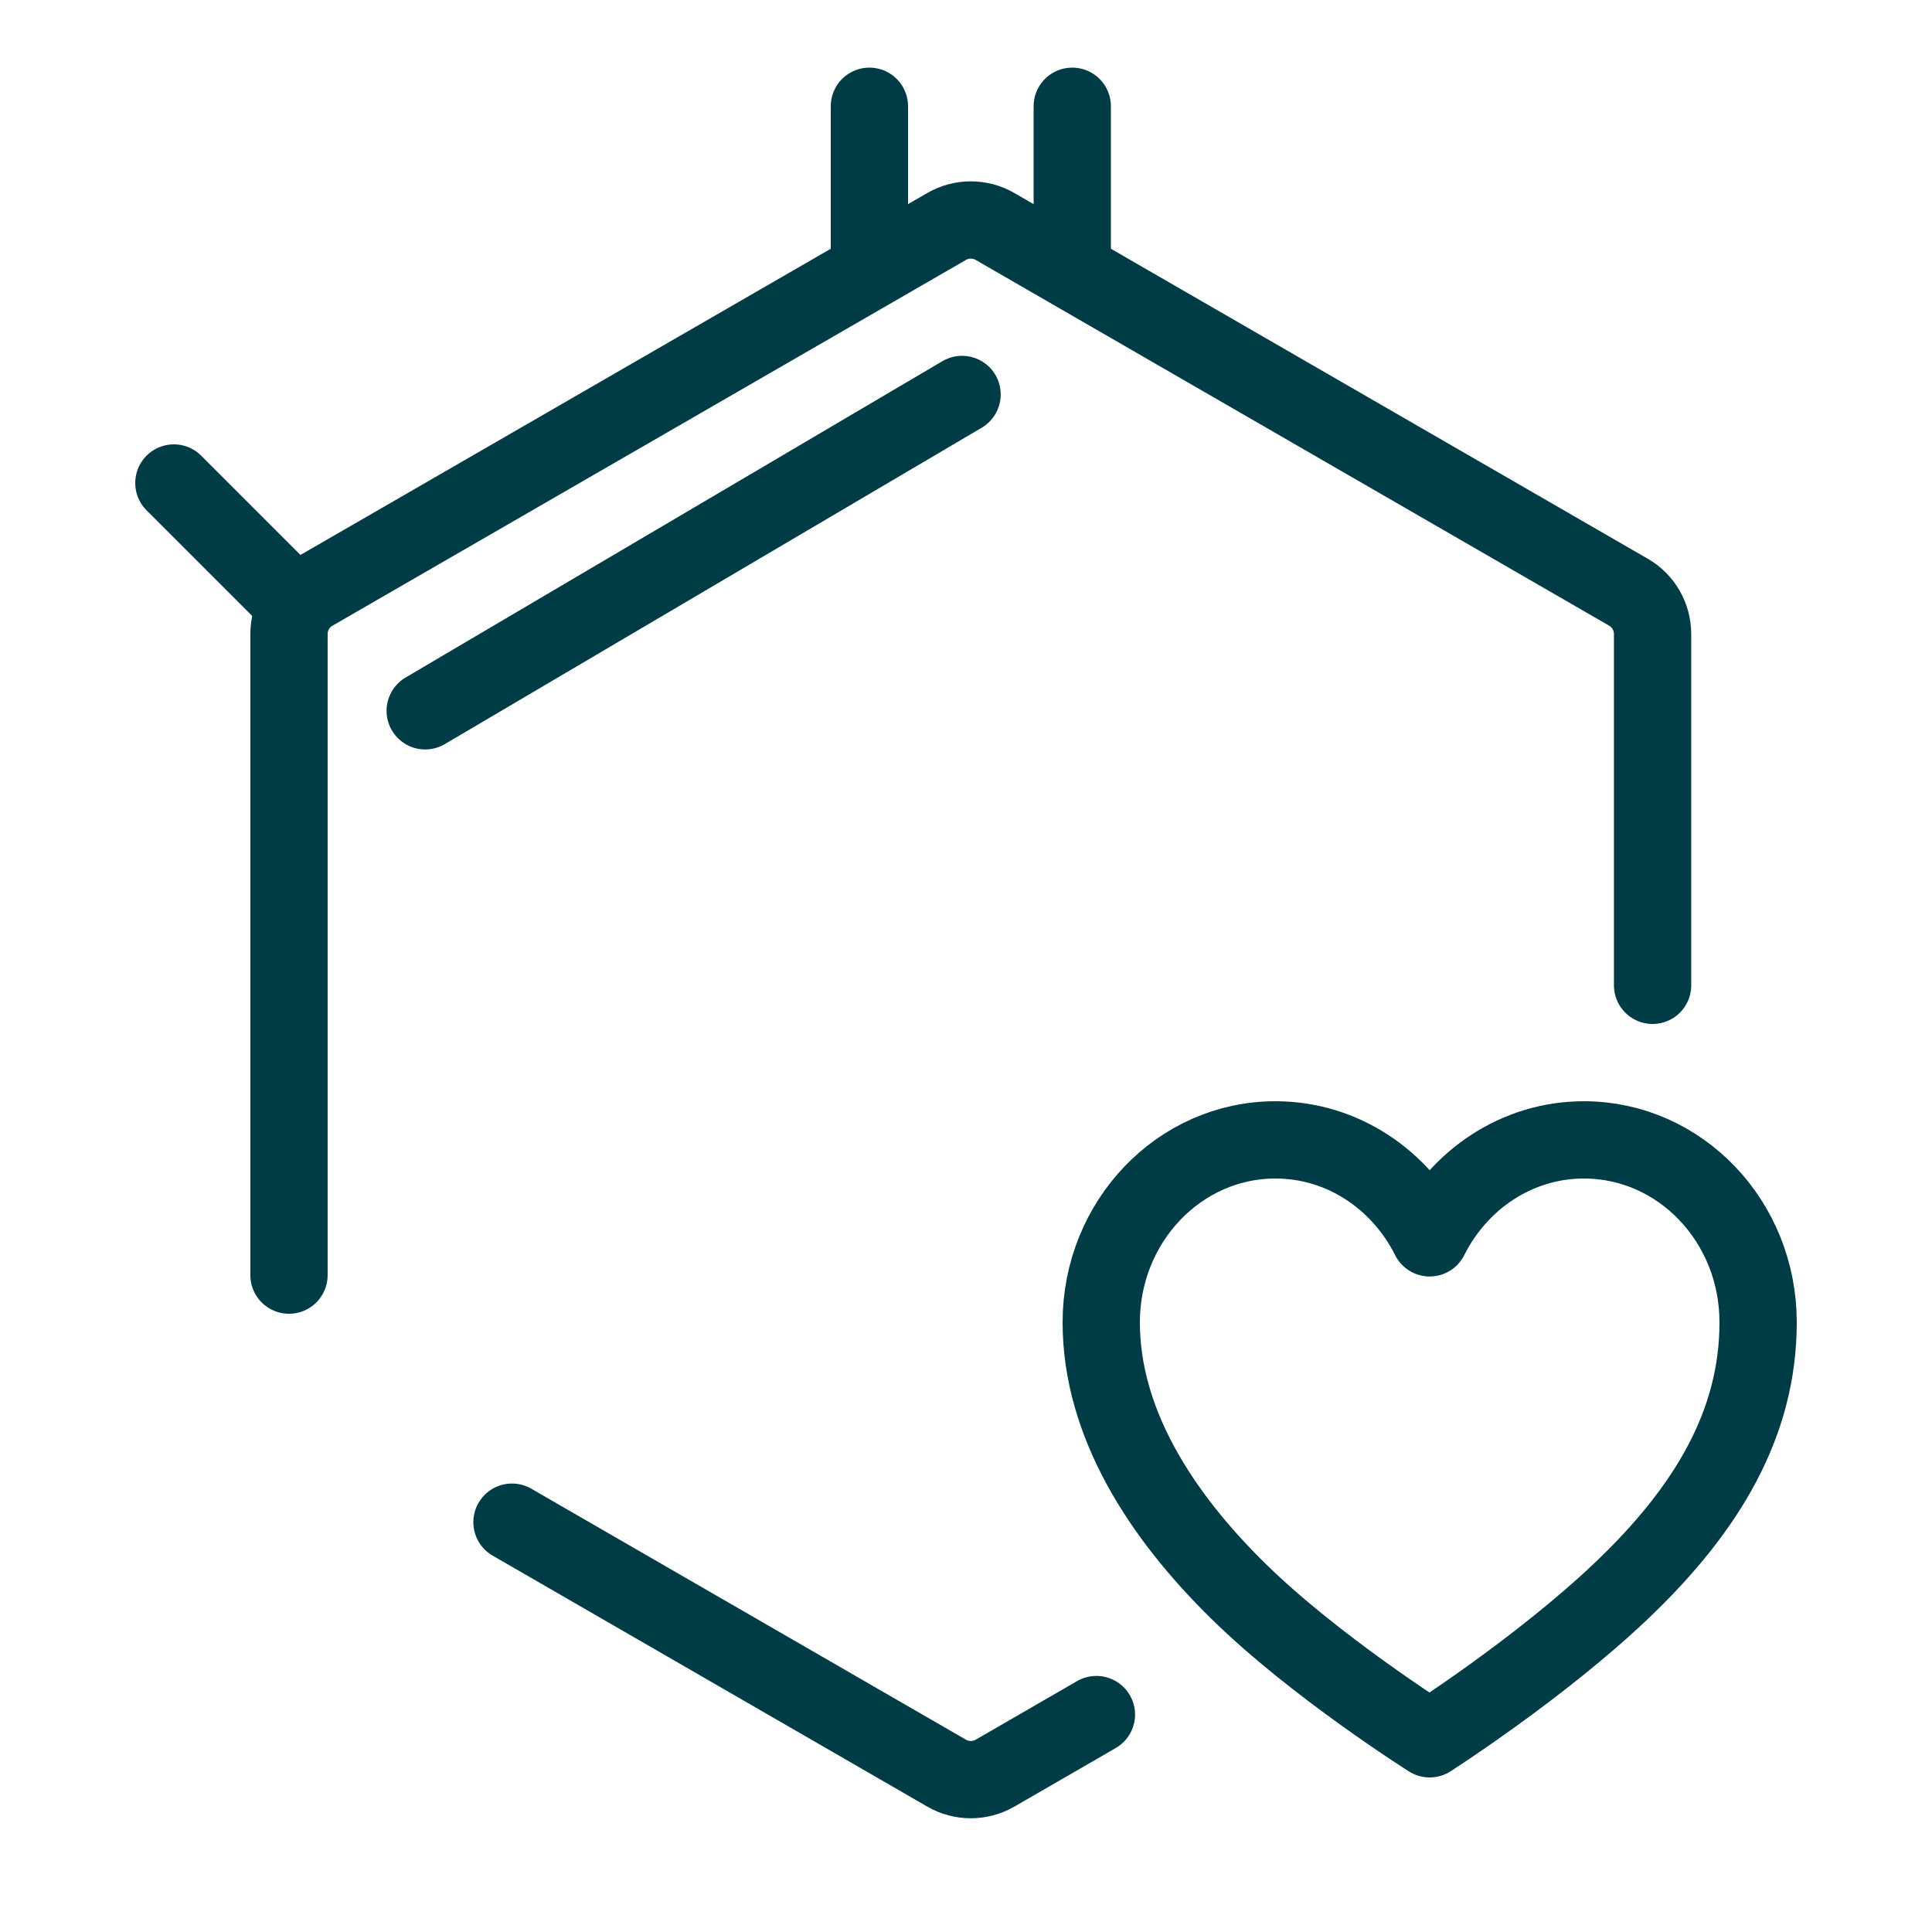 <svg width="24" height="24" viewBox="0 0 24 24" fill="none" xmlns="http://www.w3.org/2000/svg">
<path d="M20.529 12.24V7.877C20.529 7.662 20.415 7.464 20.23 7.357L12.36 2.813C12.174 2.706 11.945 2.706 11.76 2.813L3.89 7.357C3.704 7.464 3.59 7.662 3.59 7.877V15.84M13.62 21.299L12.36 22.027C12.174 22.134 11.945 22.134 11.76 22.027L6.36 18.909M11.951 4.9L5.282 8.83" stroke="#003C46" stroke-width="0.96" stroke-linecap="round" stroke-linejoin="round"/>
<path d="M19.676 14.16C18.842 14.16 18.122 14.655 17.76 15.377C17.398 14.655 16.678 14.16 15.844 14.16C14.649 14.16 13.68 15.176 13.68 16.426C13.68 17.676 14.421 18.821 15.379 19.762C16.337 20.704 17.76 21.6 17.76 21.6C17.76 21.6 19.137 20.718 20.141 19.762C21.212 18.743 21.84 17.679 21.84 16.426C21.84 15.172 20.871 14.16 19.676 14.16Z" stroke="#003C46" stroke-width="0.96" stroke-linecap="round" stroke-linejoin="round"/>
<path d="M10.8 3.36V1.32" stroke="#003C46" stroke-width="0.96" stroke-linecap="round"/>
<path d="M13.32 3.36V1.32" stroke="#003C46" stroke-width="0.96" stroke-linecap="round"/>
<path d="M3.602 7.442L2.16 6" stroke="#003C46" stroke-width="0.96" stroke-linecap="round"/>
</svg>
